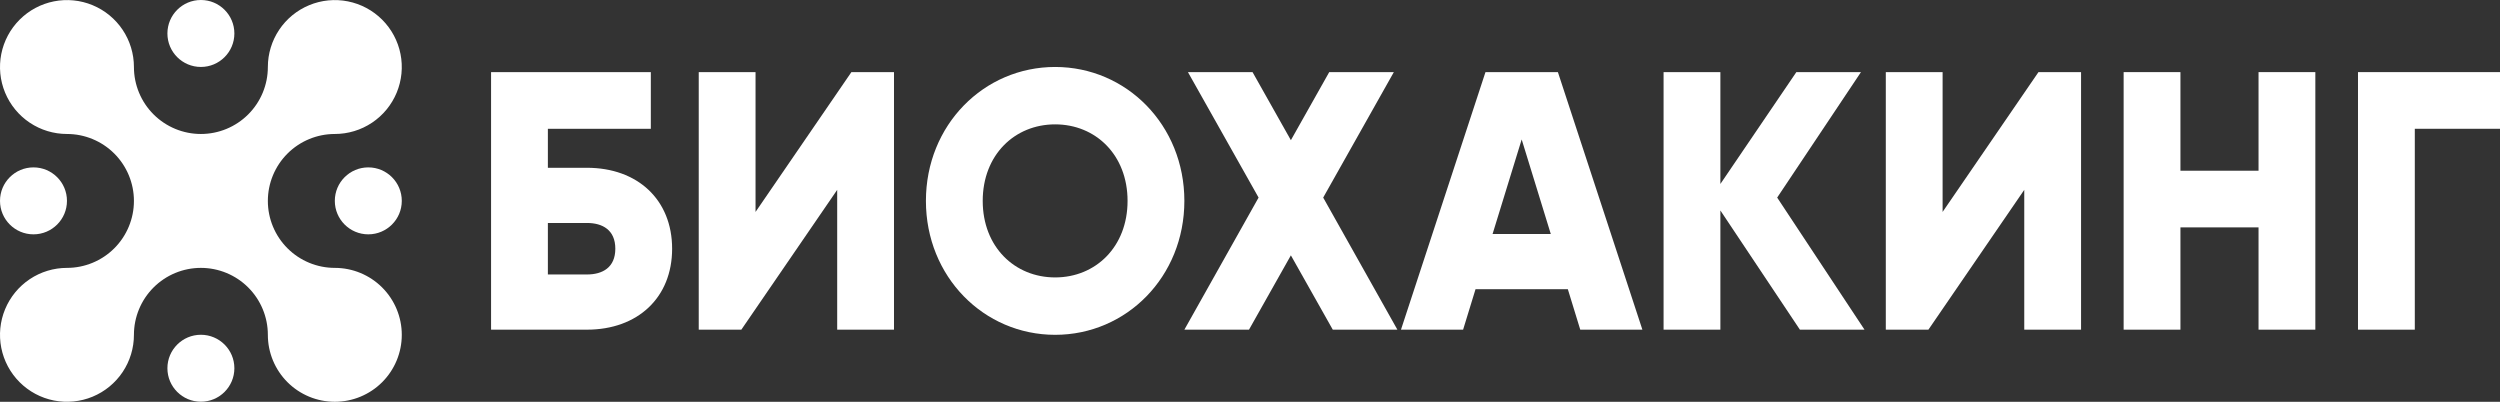 <?xml version="1.0" encoding="UTF-8"?> <svg xmlns="http://www.w3.org/2000/svg" width="560" height="90" viewBox="0 0 560 90" fill="none"><rect x="0" y="0" width="560" height="90" fill="#333333" stroke="none"/><path d="M131.471 37.582C142.843 37.582 150.556 44.753 150.556 55.714C150.556 66.676 142.843 73.846 131.471 73.846H110V16.154H145.785V28.846H122.724V37.582H131.471ZM131.471 61.483C134.97 61.483 137.833 59.918 137.833 55.714C137.833 51.511 134.97 49.945 131.471 49.945H122.724V61.483H131.471Z" fill="white"></path><path d="M187.531 73.846V42.528L166.06 73.846H156.517V16.154H169.241V47.472L190.712 16.154H200.255V73.846H187.531Z" fill="white"></path><path d="M236.352 75C220.368 75 207.406 61.978 207.406 45C207.406 28.022 220.368 15 236.352 15C252.336 15 265.298 28.022 265.298 45C265.298 61.978 252.336 75 236.352 75ZM236.352 62.143C245.417 62.143 252.574 55.302 252.574 45C252.574 34.698 245.417 27.857 236.352 27.857C227.286 27.857 220.129 34.698 220.129 45C220.129 55.302 227.286 62.143 236.352 62.143Z" fill="white"></path><path d="M313.015 73.846H298.542L289.158 57.198L279.775 73.846H265.301L281.922 44.258L266.097 16.154H280.57L289.158 31.401L297.747 16.154H312.22L296.395 44.258L313.015 73.846Z" fill="white"></path><path d="M353.978 73.846L351.195 64.78H330.519L327.736 73.846H313.819L332.746 16.154H348.968L367.895 73.846H353.978ZM334.336 52.418H347.378L340.857 31.236L334.336 52.418Z" fill="white"></path><path d="M417.651 73.846H403.178L385.365 47.143V73.846H372.641V16.154H385.365V41.209L402.382 16.154H416.856L398.088 44.258L417.651 73.846Z" fill="white"></path><path d="M453.434 73.846V42.528L431.963 73.846H422.42V16.154H435.144V47.472L456.615 16.154H466.157V73.846H453.434Z" fill="white"></path><path d="M505.912 16.154H518.636V73.846H505.912V50.934H488.418V73.846H475.694V16.154H488.418V38.242H505.912V16.154Z" fill="white"></path><path d="M560 16.154V28.846H540.915V73.846H528.191V16.154H560Z" fill="white"></path><path d="M90 75.003C90 78.981 88.42 82.795 85.607 85.608C82.794 88.42 78.978 90 75 90C71.022 90 67.206 88.42 64.393 85.608C61.58 82.795 60 78.981 60 75.003C60 71.025 58.42 67.211 55.607 64.398C52.794 61.586 48.978 60.006 45 60.006C41.022 60.006 37.206 61.586 34.393 64.398C31.58 67.211 30 71.025 30 75.003C30 77.969 29.12 80.869 27.472 83.335C25.824 85.801 23.481 87.723 20.74 88.858C17.999 89.993 14.983 90.29 12.074 89.712C9.164 89.133 6.491 87.705 4.393 85.608C2.296 83.51 0.867 80.838 0.288 77.929C-0.291 75.02 0.007 72.004 1.142 69.264C2.277 66.523 4.2 64.181 6.666 62.533C9.133 60.886 12.033 60.006 15 60.006C18.978 60.006 22.794 58.426 25.607 55.614C28.42 52.801 30 48.986 30 45.009C30 41.032 28.42 37.217 25.607 34.404C22.794 31.592 18.978 30.012 15 30.012C12.033 30.012 9.133 29.132 6.666 27.485C4.2 25.837 2.277 23.494 1.142 20.754C0.007 18.014 -0.291 14.998 0.288 12.089C0.867 9.18 2.296 6.508 4.393 4.411C6.491 2.313 9.164 0.885 12.074 0.306C14.983 -0.273 17.999 0.024 20.74 1.16C23.481 2.295 25.824 4.217 27.472 6.683C29.12 9.149 30 12.049 30 15.015C30 18.992 31.58 22.807 34.393 25.619C37.206 28.432 41.022 30.012 45 30.012C48.978 30.012 52.794 28.432 55.607 25.619C58.42 22.807 60 18.992 60 15.015C60 12.049 60.88 9.149 62.528 6.683C64.176 4.217 66.519 2.295 69.26 1.16C72.001 0.024 75.017 -0.273 77.926 0.306C80.836 0.885 83.509 2.313 85.607 4.411C87.704 6.508 89.133 9.18 89.712 12.089C90.291 14.998 89.993 18.014 88.858 20.754C87.723 23.494 85.8 25.837 83.334 27.485C80.867 29.132 77.967 30.012 75 30.012C71.022 30.012 67.206 31.592 64.393 34.404C61.58 37.217 60 41.032 60 45.009C60 48.986 61.58 52.801 64.393 55.614C67.206 58.426 71.022 60.006 75 60.006C78.978 60.006 82.794 61.586 85.607 64.398C88.42 67.211 90 71.025 90 75.003Z" fill="white"></path><path d="M45 14.997C49.142 14.997 52.5 11.64 52.5 7.498C52.5 3.357 49.142 0 45 0C40.858 0 37.5 3.357 37.5 7.498C37.5 11.64 40.858 14.997 45 14.997Z" fill="white"></path><path d="M45 89.985C49.142 89.985 52.5 86.628 52.5 82.487C52.5 78.345 49.142 74.988 45 74.988C40.858 74.988 37.5 78.345 37.5 82.487C37.5 86.628 40.858 89.985 45 89.985Z" fill="white"></path><path d="M7.5 52.492C11.642 52.492 15 49.135 15 44.994C15 40.853 11.642 37.495 7.5 37.495C3.358 37.495 4.76888e-06 40.853 4.76888e-06 44.994C4.76888e-06 49.135 3.358 52.492 7.5 52.492Z" fill="white"></path><path d="M82.5 52.492C86.642 52.492 90 49.135 90 44.994C90 40.853 86.642 37.495 82.5 37.495C78.358 37.495 75 40.853 75 44.994C75 49.135 78.358 52.492 82.5 52.492Z" fill="white"></path></svg> 